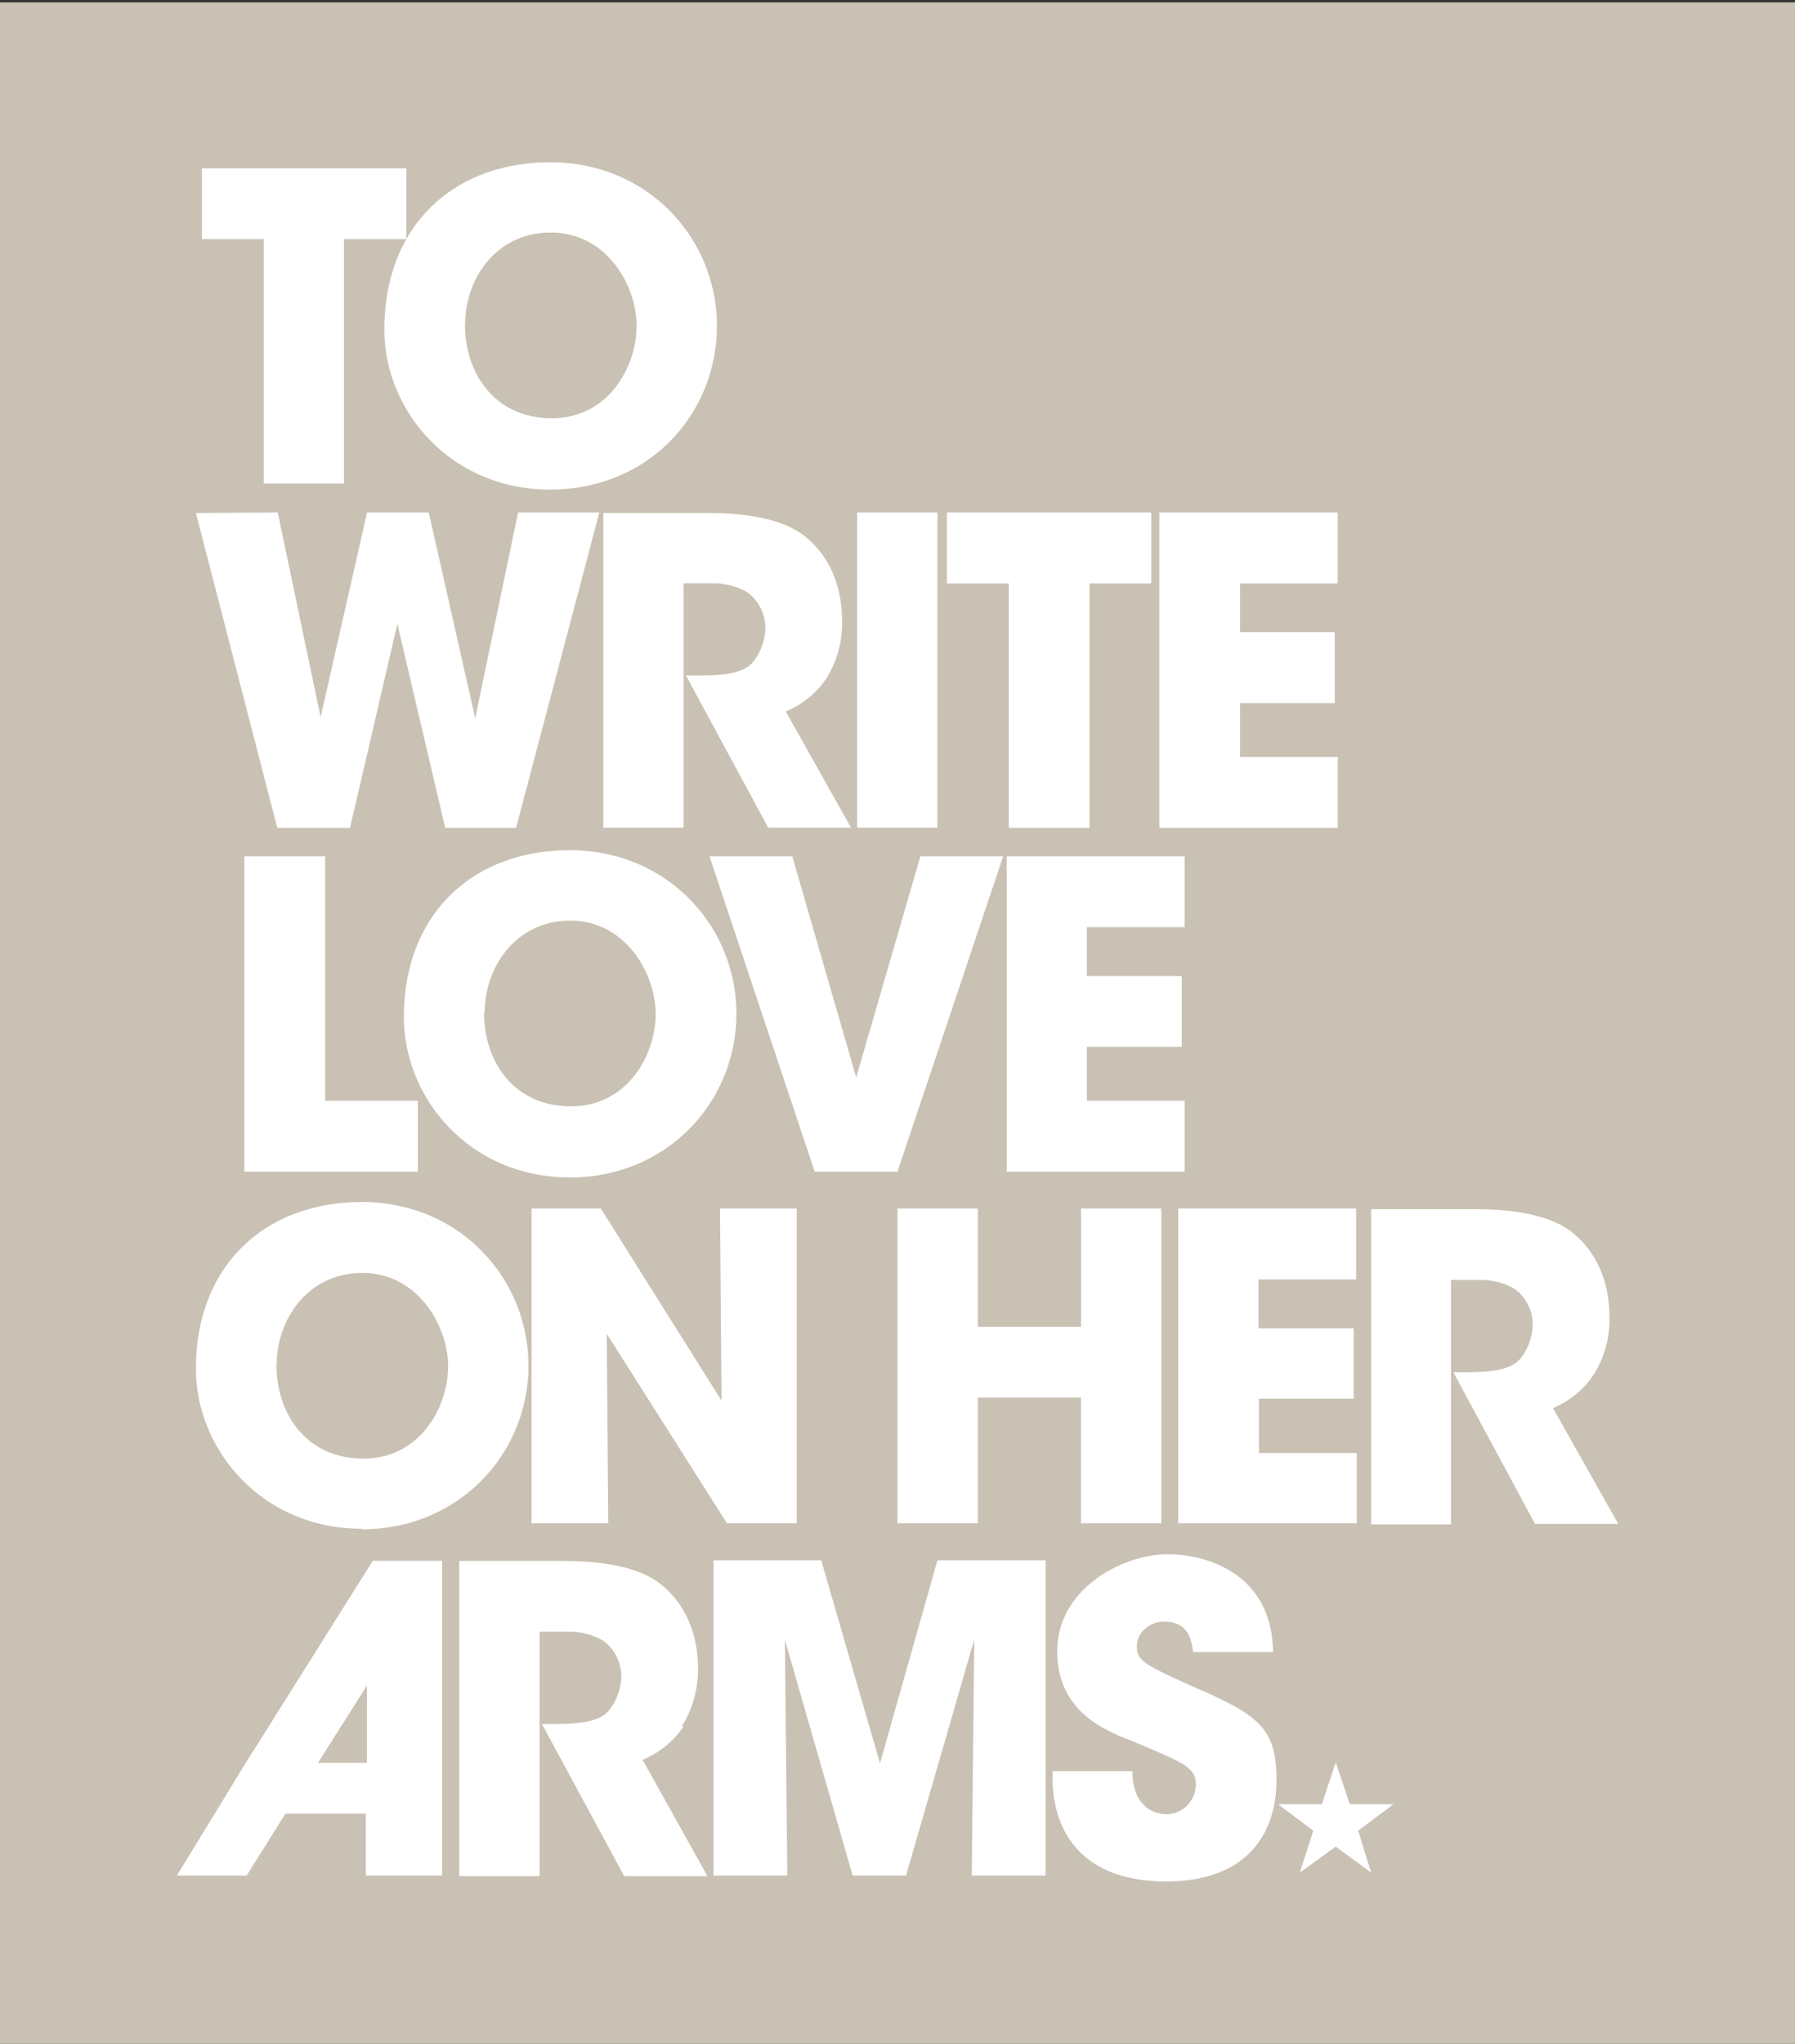 <svg xmlns="http://www.w3.org/2000/svg" viewBox="0 0 116 132"><rect x="0" y="0" width="116" height="132" fill="#333333" stroke="none"/><path fill="#c9c1b3" d="M0 .15h116v132H0z"/><path fill="#fff" d="M51.49 98.38V78.05h-4.96l.1 12.41-7.8-12.41h-4.48v20.33h4.96l-.1-12.24 7.77 12.24h4.51zM24.84 21.31c0 5.22 4.29 10.31 10.7 10.31s10.79-4.9 10.79-10.57-4.48-10.57-10.76-10.57-10.73 4.12-10.73 10.79v.03Zm5.22-.36c0-2.87 1.93-5.93 5.54-5.93s5.54 3.42 5.54 6.03-1.8 5.96-5.48 5.96-5.61-2.9-5.61-6.03v-.03ZM45.85 55.3l6.8 20.37H58l6.83-20.37h-5.35l-4.15 14.28L51.2 55.3h-5.35zM15.79 55.3v20.37H27v-4.58h-5.99V55.3h-5.22zM38.99 33.1v20.36h5.19V37.67h1.93c.74 0 1.48.19 2.13.55.77.52 1.22 1.42 1.22 2.35s-.52 2.09-1.16 2.51c-.68.45-1.8.55-3.13.55h-.84l5.32 9.83H55l-4.22-7.51c1.06-.45 2-1.19 2.64-2.16a6.7 6.7 0 0 0 1-3.67c0-2.22-.77-4.22-2.48-5.54-1.13-.87-3.09-1.45-6.28-1.45h-6.67v-.03ZM36.8 76.05c6.32 0 10.79-4.9 10.79-10.57s-4.48-10.57-10.76-10.57S26.1 59.03 26.1 65.7c0 5.25 4.29 10.34 10.7 10.34Zm-5.48-10.66c0-2.87 1.97-5.93 5.54-5.93s5.51 3.42 5.51 6.03-1.8 5.96-5.48 5.96-5.61-2.9-5.61-6.03l.03-.03ZM55.39 33.1h5.19v20.36h-5.19zM86.45 48.89h-6.31v-3.48h6.12v-4.58h-6.12v-3.15h6.31V33.1H74.92v20.37h11.53v-4.58zM87.64 82.63v-4.58h-11.5v20.33h11.54v-4.54h-6.32v-3.51h6.12v-4.55h-6.15v-3.15h6.31zM76.56 71.09h-6.32v-3.48h6.13v-4.57h-6.13v-3.16h6.32V55.3h-11.5v20.37h11.5v-4.58zM75.05 98.38V78.05h-5.19v7.64h-6.67v-7.64H58v20.33h5.19v-8.12h6.67v8.12h5.19zM65.19 53.47h5.22V37.68h3.99V33.1H61.19v4.58h4v15.79zM56.87 113.88l-3.8-13.11h-6.96v20.36h4.77l-.16-15.24 4.38 15.24h3.45l4.41-15.24-.16 15.24h4.77v-20.36h-6.99l-3.71 13.11zM77.66 109.18c-3.64-1.64-4.19-1.87-4.19-2.84s.87-1.61 1.77-1.61c1.61 0 1.77 1.29 1.87 1.97h5.16c-.06-4.9-4.03-6.32-6.83-6.32s-7.12 2.16-7.12 6.28 3.54 5.25 4.96 5.83c3.13 1.32 4 1.64 4 2.74 0 1.1-.9 1.97-1.97 1.93-.64 0-2.13-.42-2.13-2.77h-5.16c-.13 4 2 7.12 7.35 7.12 5.38 0 7.12-3.29 7.12-6.51s-.97-4.12-4.83-5.83ZM44.08 111.47c.68-1.1 1.03-2.38 1.03-3.67 0-2.22-.77-4.22-2.48-5.54-1.13-.87-3.09-1.45-6.28-1.45h-6.67v20.36h5.19v-15.79h1.93c.74 0 1.48.19 2.13.55.77.52 1.22 1.42 1.22 2.35s-.52 2.09-1.16 2.51c-.68.45-1.8.55-3.13.55h-.84l5.32 9.83h5.38l-4.19-7.51c1.06-.45 2-1.19 2.64-2.16h-.1v-.03ZM87.23 116.52l-.91-2.7-.9 2.7h-2.83l2.28 1.71-.87 2.71 2.32-1.68 2.29 1.68-.84-2.71 2.29-1.71h-2.83zM103.01 88.75a6.7 6.7 0 0 0 1-3.67c0-2.22-.77-4.22-2.48-5.54-1.13-.87-3.09-1.45-6.28-1.45h-6.64v20.36h5.16V82.66h1.93c.74 0 1.48.19 2.13.55.77.52 1.22 1.42 1.22 2.35s-.52 2.09-1.16 2.51c-.68.45-1.8.55-3.13.55h-.84l5.28 9.8h5.38l-4.22-7.48c1.06-.45 2-1.19 2.64-2.19ZM16.3 113.17l-4.87 7.96h4.51l2.51-4h5.19v4h4.93V100.8h-4.48l-7.8 12.41v-.03Zm7.38.68h-3.13l3.16-4.99v4.99h-.03ZM23.36 98.77c6.32 0 10.79-4.9 10.79-10.57s-4.48-10.57-10.76-10.57-10.73 4.12-10.73 10.76c0 5.25 4.29 10.34 10.7 10.34v.03Zm-5.48-10.63c0-2.87 1.97-5.93 5.54-5.93s5.54 3.42 5.54 6.03-1.8 5.96-5.48 5.96-5.61-2.9-5.61-6.03v-.03ZM22.62 53.47l3.06-13.18 3.09 13.18h4.58l5.38-20.37h-5.25l-2.77 13.28-3-13.28h-3.99l-3 13.21-2.77-13.21-5.29.03 5.26 20.34h4.7z"/><path fill="#fff" d="M17.05 31.23h5.18V15.44h4.03v-4.57H13.05v4.57h4v15.79z"/></svg>